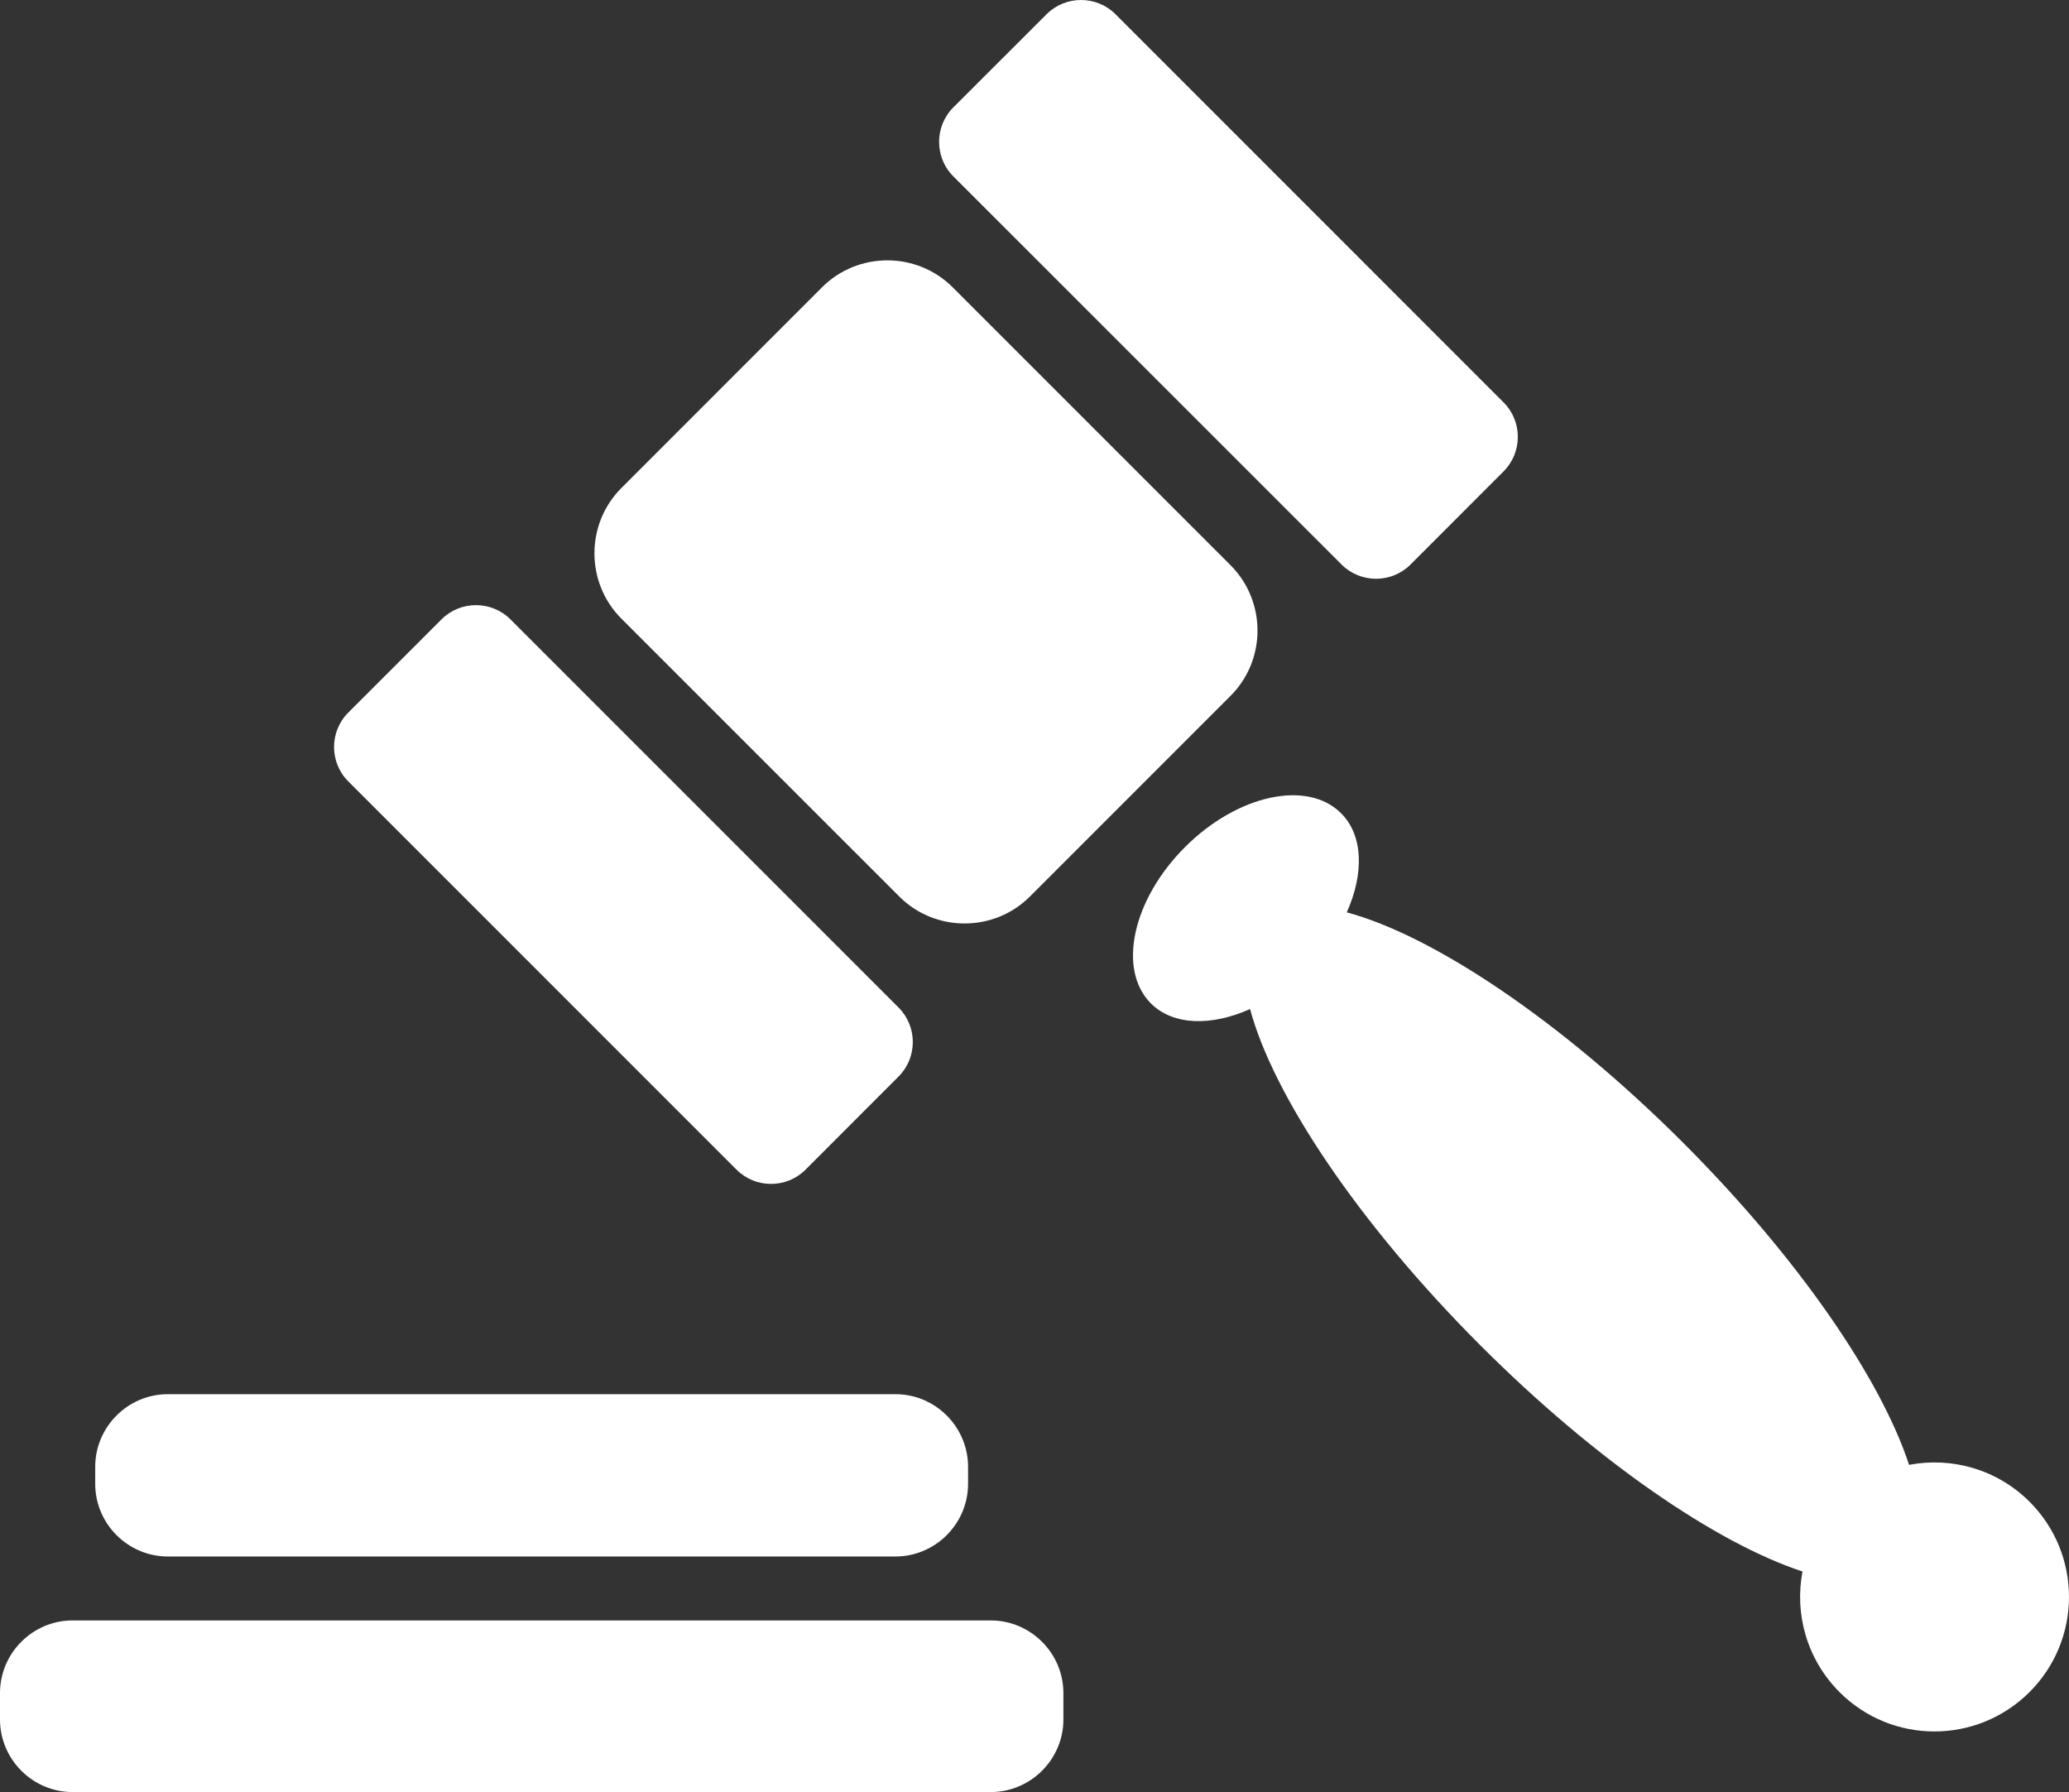 <?xml version="1.0" encoding="utf-8"?>
<!-- Generator: Adobe Illustrator 16.2.1, SVG Export Plug-In . SVG Version: 6.00 Build 0)  -->
<!DOCTYPE svg PUBLIC "-//W3C//DTD SVG 1.1//EN" "http://www.w3.org/Graphics/SVG/1.1/DTD/svg11.dtd">
<svg version="1.1" id="Calque_1" xmlns:x="http://ns.adobe.com/Extensibility/1.0/" xmlns:i="http://ns.adobe.com/AdobeIllustrator/10.0/" xmlns:graph="http://ns.adobe.com/Graphs/1.0/"
	 xmlns="http://www.w3.org/2000/svg" xmlns:xlink="http://www.w3.org/1999/xlink" xmlns:a="http://ns.adobe.com/AdobeSVGViewerExtensions/3.0/"
	 x="0px" y="0px" width="46.765px" height="40.499px" viewBox="0 0 46.765 40.499" enable-background="new 0 0 46.765 40.499"
	 xml:space="preserve">
<rect x="0" y="0" width="46.765" height="40.499" fill="#333333" stroke="none"/>
<g>
	<path fill="#FFFFFF" d="M3.793,35.176H20.24c0.902,0,1.641-0.739,1.641-1.642V33.15c0-0.903-0.738-1.642-1.641-1.642H3.793    c-0.902,0-1.641,0.738-1.641,1.642v0.384C2.152,34.437,2.891,35.176,3.793,35.176z M22.393,36.621H1.641    C0.738,36.621,0,37.36,0,38.263v0.596c0,0.902,0.738,1.641,1.641,1.641h20.752c0.902,0,1.643-0.738,1.643-1.641v-0.596    C24.035,37.36,23.295,36.621,22.393,36.621z"/>
	<path fill="#FFFFFF" d="M27.814,12.774c0.812,0.812,0.812,2.14,0,2.952l-4.535,4.535c-0.812,0.812-2.141,0.812-2.953,0l-6.281-6.28    c-0.812-0.812-0.812-2.14,0-2.952l4.535-4.536c0.812-0.812,2.141-0.812,2.953,0L27.814,12.774z"/>
	<path fill="#FFFFFF" d="M20.311,22.771c0.428,0.429,0.428,1.129,0,1.557l-2.105,2.107c-0.428,0.428-1.129,0.428-1.557,0    L7.873,17.66c-0.43-0.428-0.43-1.128,0-1.557l2.107-2.106c0.428-0.428,1.129-0.428,1.557,0L20.311,22.771z"/>
	<path fill="#FFFFFF" d="M33.986,9.095c0.428,0.428,0.428,1.128,0,1.557l-2.105,2.107c-0.428,0.428-1.129,0.428-1.557,0    l-8.777-8.774c-0.428-0.428-0.428-1.128,0-1.557l2.109-2.107c0.428-0.428,1.129-0.428,1.557,0L33.986,9.095z"/>
	<path fill="#FFFFFF" d="M45.875,33.94c-0.74-0.74-1.768-1.018-2.725-0.835c-0.635-1.937-2.488-4.659-5.105-7.278    c-2.766-2.764-5.656-4.686-7.604-5.208c0.389-0.871,0.377-1.735-0.129-2.24c-0.762-0.763-2.342-0.421-3.529,0.766    s-1.531,2.766-0.77,3.532c0.508,0.504,1.371,0.516,2.242,0.127c0.521,1.947,2.443,4.838,5.209,7.604    c2.617,2.617,5.342,4.473,7.277,5.107c-0.182,0.956,0.096,1.984,0.836,2.725c1.184,1.188,3.109,1.186,4.297-0.001    C47.061,37.052,47.062,35.128,45.875,33.94z"/>
</g>
</svg>
